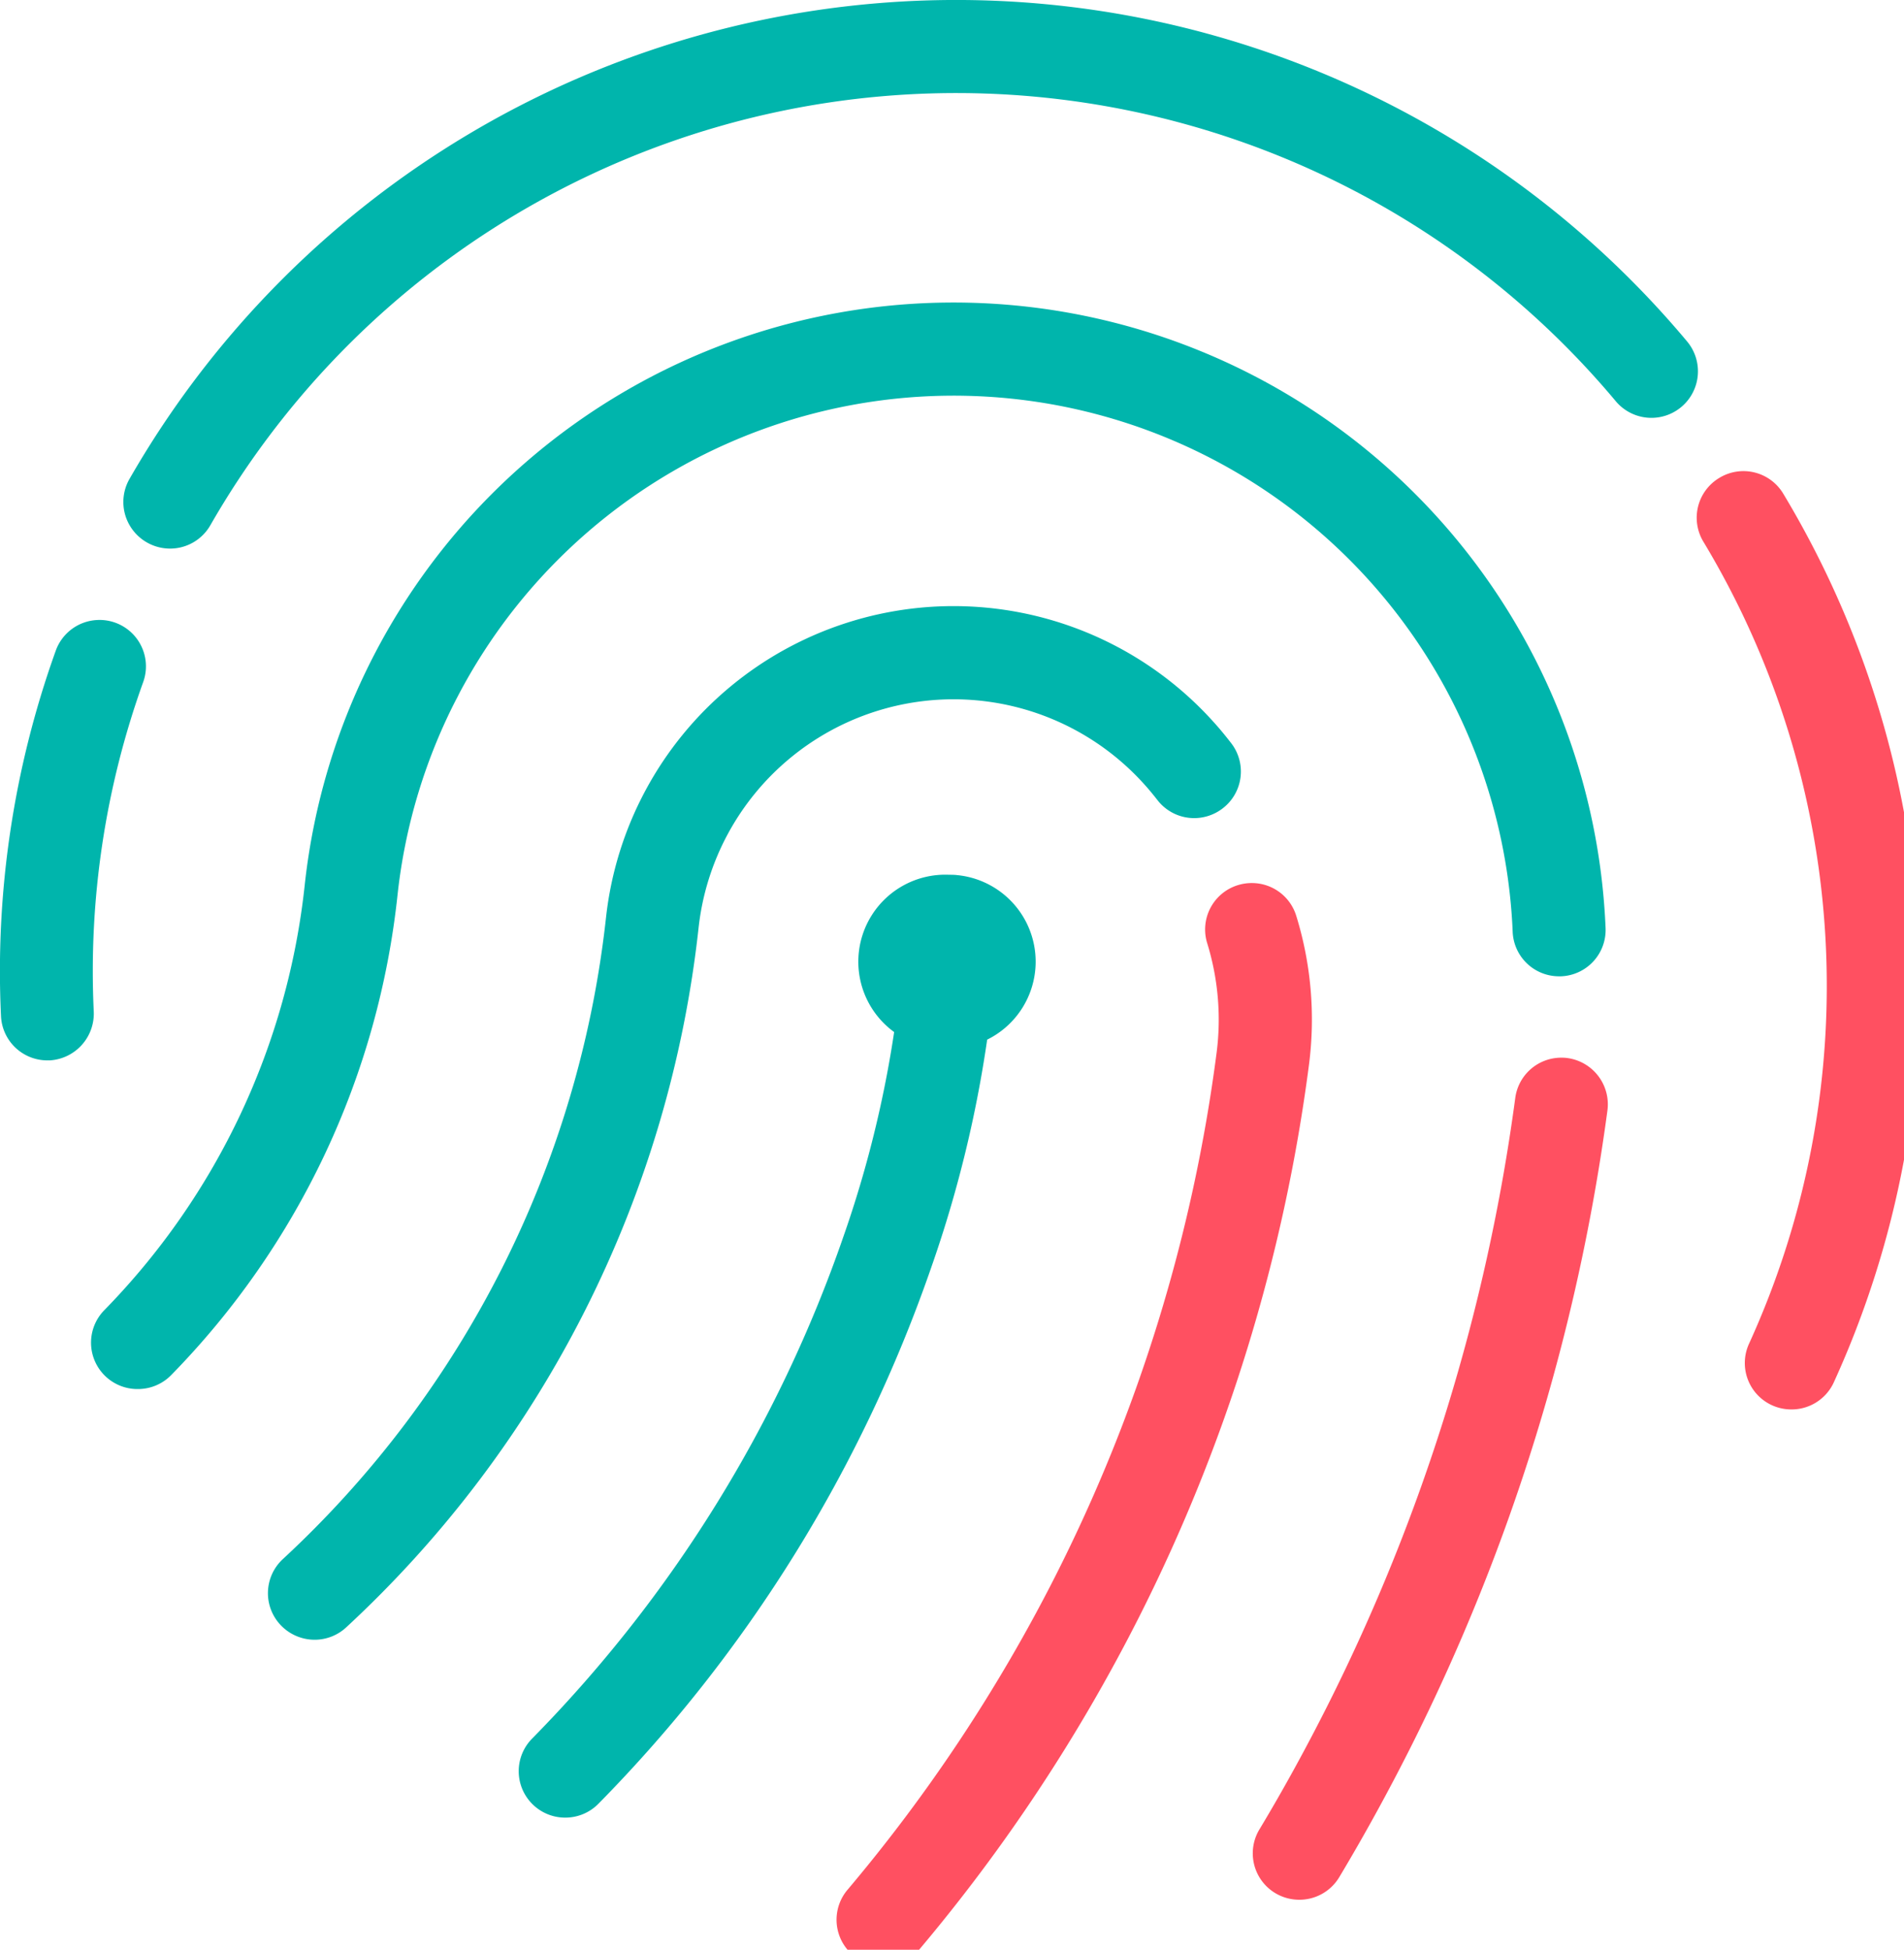 <?xml version="1.0" encoding="UTF-8"?> <svg xmlns="http://www.w3.org/2000/svg" xmlns:xlink="http://www.w3.org/1999/xlink" viewBox="0 0 123.56 126.51"><defs><style> .cls-1 { fill: #00b5ac; } .cls-2 { fill: url(#radial-gradient); } .cls-3 { fill: url(#radial-gradient-2); } .cls-4 { fill: url(#radial-gradient-3); } </style><radialGradient id="radial-gradient" cx="64.15" cy="418.66" r="48.7" gradientTransform="translate(159.61 -196.65) rotate(1.08)" gradientUnits="userSpaceOnUse"><stop offset="0" stop-color="#ff5061"></stop><stop offset="0.85" stop-color="#ff5061"></stop><stop offset="1" stop-color="#ff5061"></stop></radialGradient><radialGradient id="radial-gradient-2" cx="-12.01" cy="440.21" r="63.07" gradientTransform="translate(183.8 -224.86) rotate(1.24)" xlink:href="#radial-gradient"></radialGradient><radialGradient id="radial-gradient-3" cx="-49.53" cy="565.59" r="51.57" gradientTransform="translate(344.1 -421.04) rotate(2.31)" xlink:href="#radial-gradient"></radialGradient><symbol id="Logo" data-name="Logo" viewBox="0 0 289.76 296.69"><path class="cls-1" d="M20.78,209.6a7,7,0,0,1-5-11.94A108.16,108.16,0,0,0,46,133.44,98.49,98.49,0,0,1,242.31,140a7,7,0,0,1-6.72,7.32h-.3a7,7,0,0,1-7-6.73A84.43,84.43,0,0,0,60,135a122,122,0,0,1-34.17,72.5A7,7,0,0,1,20.78,209.6Z"></path><path class="cls-2" d="M196,286.66A7,7,0,0,1,190.1,276c3.61-6,7.05-12.29,10.22-18.58a289.61,289.61,0,0,0,28.36-91.73,7,7,0,0,1,7.1-6.09q.41,0,.81.06a7.05,7.05,0,0,1,6,7.91,303.77,303.77,0,0,1-29.74,96.17c-3.32,6.59-6.92,13.15-10.71,19.48A7,7,0,0,1,196,286.66Z"></path><path class="cls-1" d="M47.48,247.43a7.07,7.07,0,0,1-5.16-2.25,7,7,0,0,1,.39-9.94,154.92,154.92,0,0,0,48.75-96.8A52.77,52.77,0,0,1,183.2,109c.91,1,1.78,2.07,2.61,3.14A7,7,0,0,1,184.5,122a7.05,7.05,0,0,1-4.27,1.45,7,7,0,0,1-5.58-2.76c-.61-.78-1.25-1.56-1.92-2.3a38.71,38.71,0,0,0-67.3,21.6A168.89,168.89,0,0,1,52.25,245.56,7,7,0,0,1,47.48,247.43Z"></path><path class="cls-3" d="M133.16,296.68a7,7,0,0,1-5.22-11.56,245.36,245.36,0,0,0,31.31-47.25,244.19,244.19,0,0,0,24.37-79.11,39.1,39.1,0,0,0-1.42-16.4,7,7,0,0,1,4.63-8.8,7.09,7.09,0,0,1,2.24-.31,7,7,0,0,1,6.56,4.95,53,53,0,0,1,1.93,22.38,258.44,258.44,0,0,1-25.77,83.65,259.64,259.64,0,0,1-33.1,50A7,7,0,0,1,133.16,296.68Z"></path><path class="cls-1" d="M7.45,160a7,7,0,0,1-7.3-6.7A143,143,0,0,1,8.41,98.2a7,7,0,0,1,6.19-4.64,7,7,0,0,1,7,9.39,128.88,128.88,0,0,0-7.45,49.69A7.07,7.07,0,0,1,7.61,160Z"></path><path class="cls-1" d="M25.65,82.78a7.06,7.06,0,0,1-6.79-5.2,7,7,0,0,1,.7-5.34A143.83,143.83,0,0,1,254.62,51.53a7,7,0,0,1-10.78,9A129.77,129.77,0,0,0,31.75,79.25,7,7,0,0,1,25.65,82.78Z"></path><path class="cls-4" d="M270.08,212.67a7,7,0,0,1-6.1-9.95,130,130,0,0,0-6.89-120.95,7,7,0,0,1,2.39-9.66,7,7,0,0,1,9.65,2.39,144.08,144.08,0,0,1,7.63,134.08A7,7,0,0,1,270.08,212.67Z"></path><g><path class="cls-1" d="M85.33,274.27a7,7,0,0,1-4.94-2,7,7,0,0,1-.07-9.94,202,202,0,0,0,46.93-75.63,169.35,169.35,0,0,0,9-42.2,7,7,0,0,1,7-6.4c.21,0,.41,0,.62,0a7,7,0,0,1,6.38,7.63,183,183,0,0,1-9.74,45.61,216,216,0,0,1-50.19,80.83A7,7,0,0,1,85.33,274.27Z"></path><path class="cls-1" d="M143.27,158.23c-.39,0-.79,0-1.19,0A13.12,13.12,0,0,1,143.25,132c.39,0,.79,0,1.18.05a13.12,13.12,0,0,1-1.16,26.18Z"></path></g></symbol></defs><title>logo-icon</title><g id="Layer_2" data-name="Layer 2"><g id="Square_Dark" data-name="Square Dark"><use width="289.76" height="296.69" transform="scale(0.43)" xlink:href="#Logo"></use></g></g></svg> 